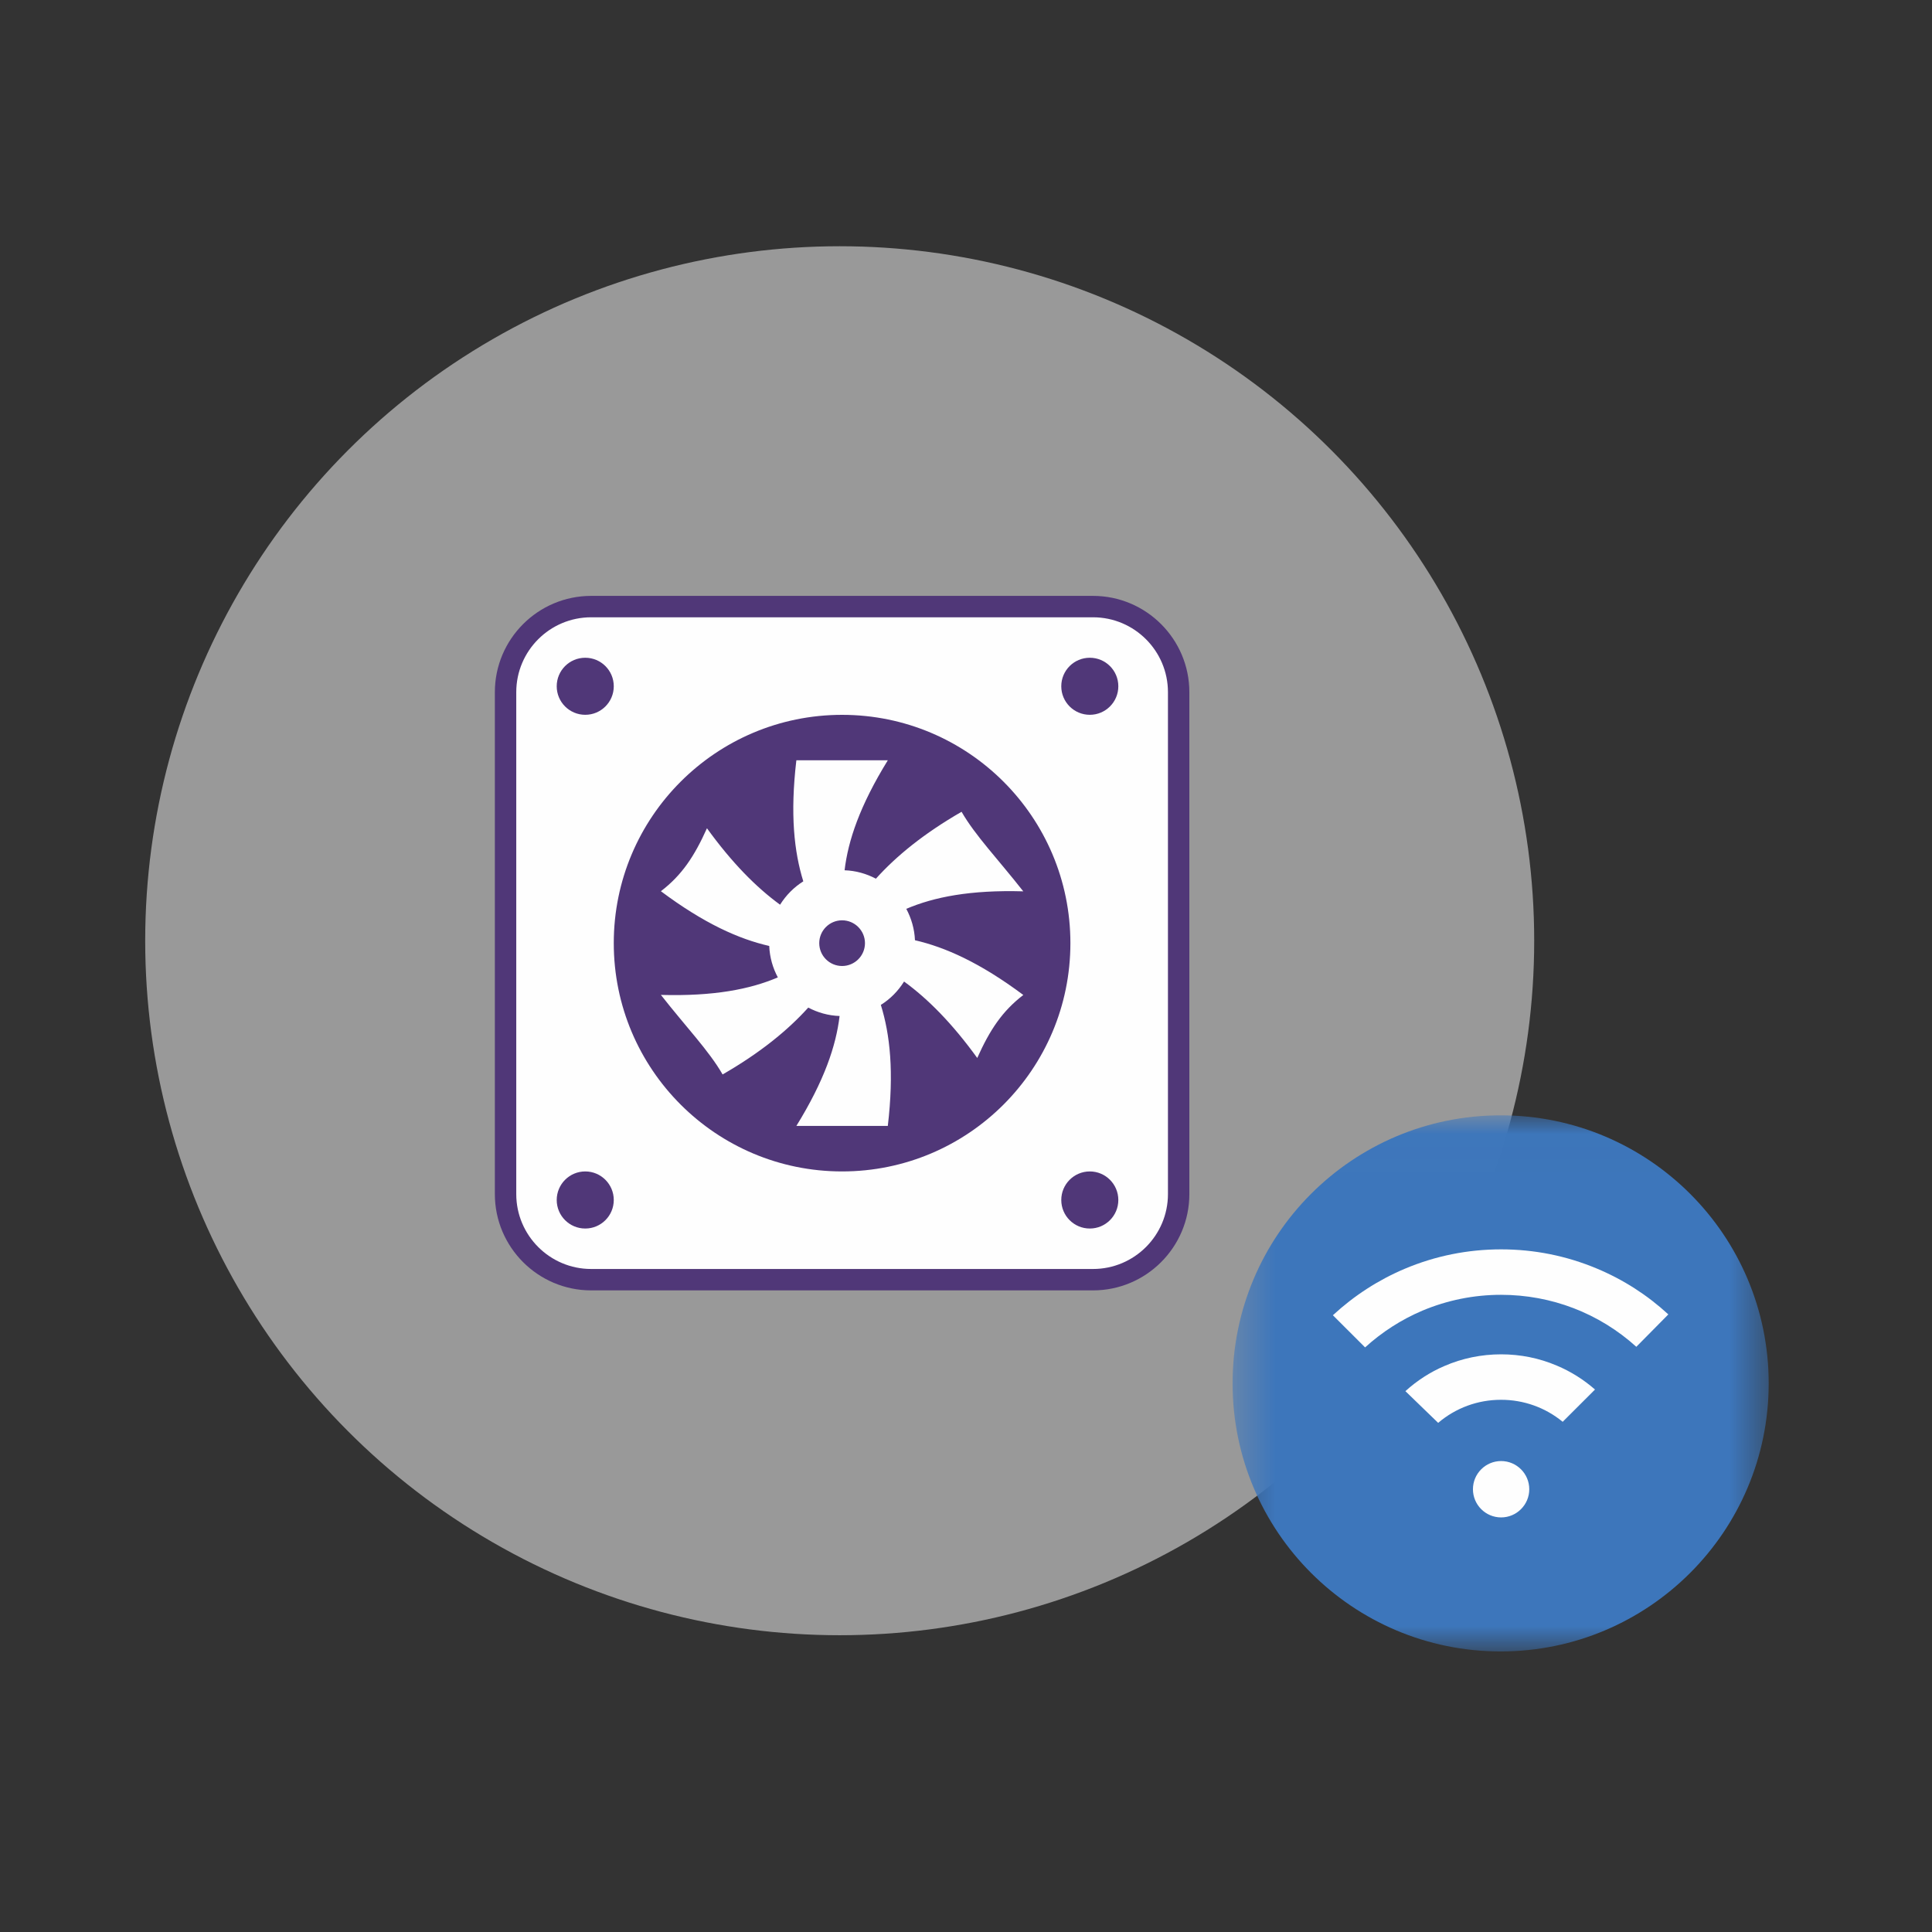 <?xml version="1.0" encoding="UTF-8"?>
<svg width="51px" height="51px" viewBox="0 0 51 51" version="1.1" xmlns="http://www.w3.org/2000/svg" xmlns:xlink="http://www.w3.org/1999/xlink">
    <rect x="0" y="0" width="51" height="51" fill="#333333" stroke="none"/>
    <!-- Generator: Sketch 50.2 (55047) - http://www.bohemiancoding.com/sketch -->
    <title>img_fan_normal</title>
    <desc>Created with Sketch.</desc>
    <defs>
        <polygon id="path-1" points="0.371 0.015 14.523 0.015 14.523 14.167 0.371 14.167"></polygon>
    </defs>
    <g id="Page-1" stroke="none" stroke-width="1" fill="none" fill-rule="evenodd">
        <g id="Mobile" transform="translate(-174, -756)">
            <g id="infrastructure" transform="translate(-203, 560)">
                <g id="house" transform="translate(0, 50)">
                    <g id="img_fan_normal" transform="translate(377.5, 146.667)">
                        <g id="ic" transform="translate(3.333, 5.833)">
                            <circle id="Oval-2" fill="#FFFFFF" opacity="0.5" cx="18.333" cy="18.333" r="18.333"></circle>
                            <g id="Group-5" transform="translate(28.333, 22.927)">
                                <mask id="mask-2" fill="white">
                                    <use xlink:href="#path-1"></use>
                                </mask>
                                <g id="Clip-4"></g>
                                <path d="M14.523,7.091 C14.523,10.998 11.354,14.167 7.447,14.167 C3.538,14.167 0.371,10.998 0.371,7.091 C0.371,3.183 3.538,0.015 7.447,0.015 C11.354,0.015 14.523,3.183 14.523,7.091" id="Fill-3" fill="#3D76BB" mask="url(#mask-2)"></path>
                            </g>
                            <path d="M35.793,33.556 C35.382,33.556 35.049,33.222 35.049,32.812 C35.049,32.402 35.382,32.068 35.793,32.068 C36.202,32.068 36.536,32.402 36.536,32.812 C36.536,33.222 36.202,33.556 35.793,33.556" id="Fill-6" fill="#FEFEFE"></path>
                            <path d="M33.266,30.223 C33.571,29.946 33.916,29.722 34.296,29.559 C34.77,29.354 35.273,29.251 35.793,29.251 C36.301,29.251 36.794,29.35 37.259,29.547 C37.629,29.702 37.968,29.915 38.271,30.18 L37.418,31.032 C36.96,30.656 36.391,30.451 35.791,30.451 C35.175,30.451 34.594,30.666 34.131,31.06 L33.266,30.223 Z" id="Fill-8" fill="#FEFEFE"></path>
                            <path d="M31.352,28.219 C31.912,27.702 32.547,27.29 33.248,26.993 C34.054,26.653 34.91,26.48 35.793,26.48 C36.669,26.48 37.52,26.651 38.323,26.988 C39.022,27.281 39.653,27.687 40.207,28.197 L39.362,29.052 C38.38,28.165 37.121,27.68 35.791,27.68 C35.071,27.68 34.372,27.822 33.714,28.098 C33.157,28.335 32.65,28.661 32.202,29.068 L31.352,28.219 Z" id="Fill-10" fill="#FEFEFE"></path>
                            <path d="M24.78,27.281 L12.012,27.281 C10.637,27.281 9.512,26.156 9.512,24.781 L9.512,12.012 C9.512,10.637 10.637,9.512 12.012,9.512 L24.78,9.512 C26.155,9.512 27.28,10.637 27.28,12.012 L27.28,24.781 C27.28,26.156 26.155,27.281 24.78,27.281" id="Fill-12" fill="#FEFEFE"></path>
                            <path d="M11.772,9.795 C10.681,9.795 9.795,10.681 9.795,11.772 L9.795,25.021 C9.795,26.111 10.681,26.998 11.772,26.998 L25.02,26.998 C26.111,26.998 26.998,26.111 26.998,25.021 L26.998,11.772 C26.998,10.681 26.111,9.795 25.02,9.795 L11.772,9.795 Z M25.02,27.563 L11.772,27.563 C10.37,27.563 9.23,26.422 9.23,25.021 L9.23,11.772 C9.23,10.37 10.37,9.23 11.772,9.23 L25.02,9.23 C26.422,9.23 27.563,10.37 27.563,11.772 L27.563,25.021 C27.563,26.422 26.422,27.563 25.02,27.563 Z" id="Fill-14" fill="#503778"></path>
                            <path d="M24.423,18.396 C24.423,21.725 21.725,24.423 18.396,24.423 C15.067,24.423 12.369,21.725 12.369,18.396 C12.369,15.068 15.067,12.37 18.396,12.37 C21.725,12.37 24.423,15.068 24.423,18.396" id="Fill-16" fill="#503778"></path>
                            <path d="M25.688,25.177 C25.688,25.593 25.351,25.93 24.935,25.93 C24.519,25.93 24.182,25.593 24.182,25.177 C24.182,24.761 24.519,24.423 24.935,24.423 C25.351,24.423 25.688,24.761 25.688,25.177" id="Fill-18" fill="#503778"></path>
                            <path d="M12.369,25.177 C12.369,25.593 12.032,25.93 11.616,25.93 C11.2,25.93 10.863,25.593 10.863,25.177 C10.863,24.761 11.2,24.423 11.616,24.423 C12.032,24.423 12.369,24.761 12.369,25.177" id="Fill-20" fill="#503778"></path>
                            <path d="M25.688,11.616 C25.688,12.032 25.351,12.369 24.935,12.369 C24.519,12.369 24.182,12.032 24.182,11.616 C24.182,11.199 24.519,10.863 24.935,10.863 C25.351,10.863 25.688,11.199 25.688,11.616" id="Fill-22" fill="#503778"></path>
                            <path d="M12.369,11.616 C12.369,12.032 12.032,12.369 11.616,12.369 C11.2,12.369 10.863,12.032 10.863,11.616 C10.863,11.199 11.2,10.863 11.616,10.863 C12.032,10.863 12.369,11.199 12.369,11.616" id="Fill-24" fill="#503778"></path>
                            <path d="M18.396,19 C18.064,19 17.793,18.73 17.793,18.397 C17.793,18.065 18.063,17.794 18.396,17.794 C18.729,17.794 19,18.065 19,18.397 C19,18.73 18.729,19 18.396,19 M20.091,17.491 C20.824,17.179 21.779,16.989 23.179,17.029 C22.509,16.176 21.909,15.554 21.55,14.929 C20.557,15.501 19.83,16.094 19.289,16.695 C19.039,16.564 18.76,16.483 18.462,16.473 C18.555,15.689 18.863,14.77 19.603,13.57 L17.189,13.57 C17.021,14.997 17.131,15.988 17.372,16.765 C17.124,16.921 16.915,17.133 16.759,17.382 C16.128,16.922 15.489,16.276 14.829,15.364 C14.497,16.103 14.169,16.6 13.613,17.026 C14.757,17.881 15.675,18.289 16.473,18.471 C16.485,18.772 16.567,19.051 16.7,19.301 C15.968,19.613 15.013,19.802 13.613,19.763 C14.282,20.616 14.882,21.237 15.242,21.863 C16.234,21.291 16.961,20.699 17.503,20.098 C17.752,20.229 18.031,20.31 18.33,20.32 C18.237,21.104 17.929,22.023 17.189,23.222 L19.603,23.222 C19.771,21.796 19.661,20.805 19.419,20.027 C19.669,19.871 19.876,19.66 20.032,19.41 C20.665,19.87 21.305,20.517 21.964,21.428 C22.295,20.689 22.624,20.191 23.18,19.765 C22.035,18.911 21.118,18.504 20.32,18.32 C20.307,18.02 20.224,17.741 20.091,17.491" id="Fill-26" fill="#FEFEFE"></path>
                        </g>
                    </g>
                </g>
            </g>
        </g>
    </g>
</svg>